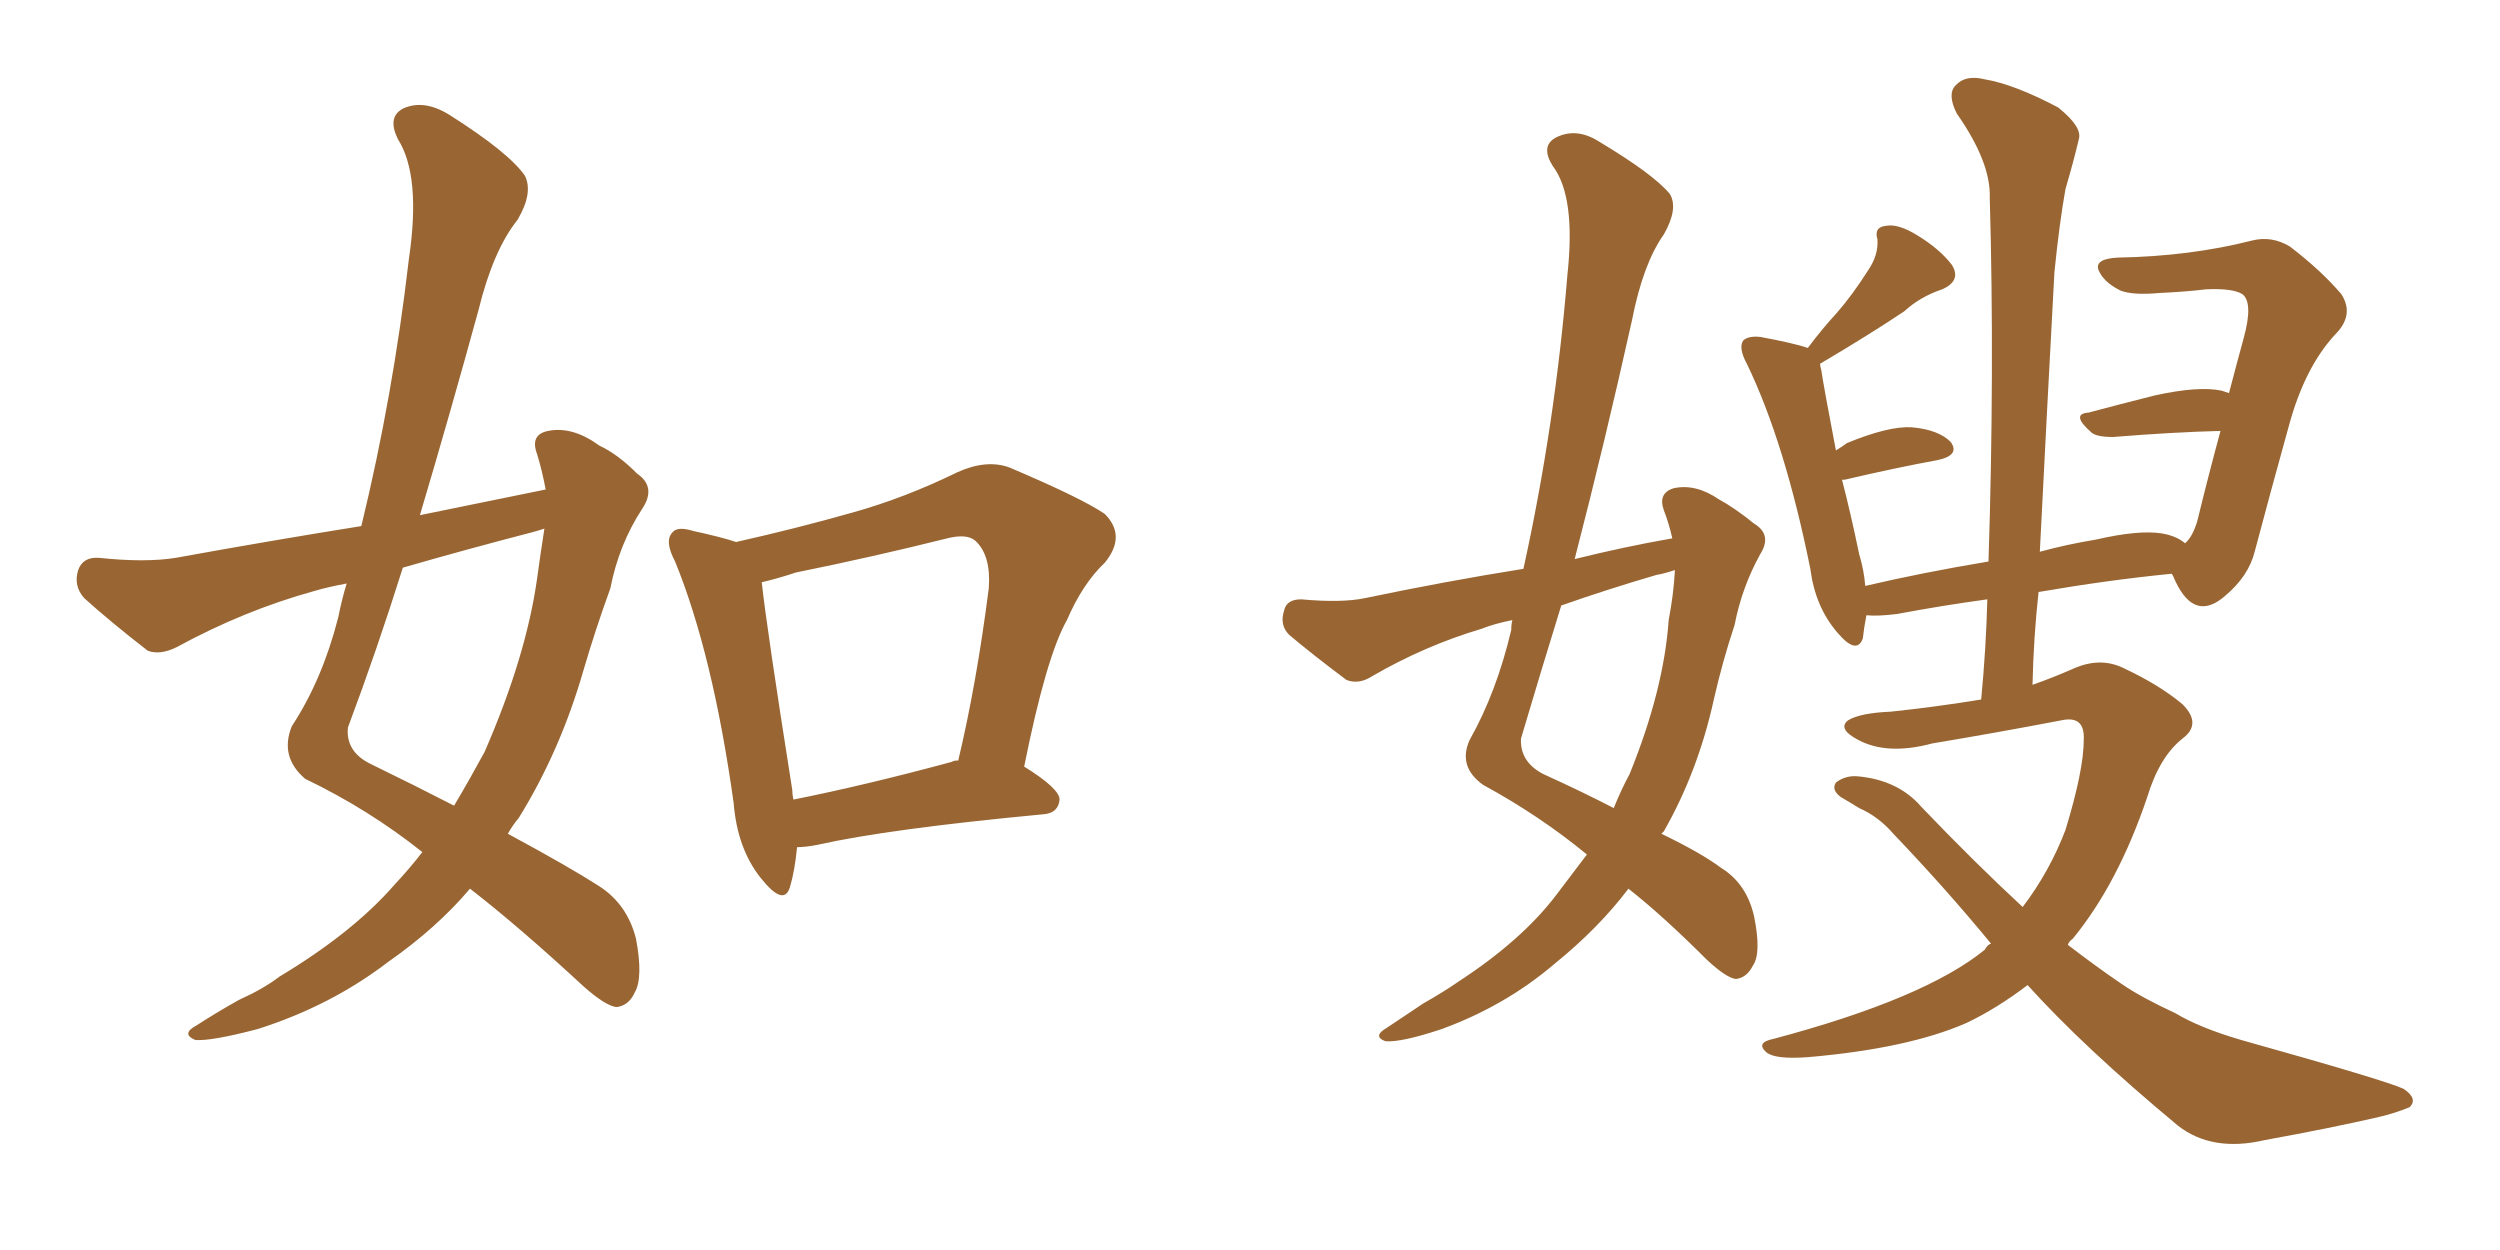 <svg xmlns="http://www.w3.org/2000/svg" xmlns:xlink="http://www.w3.org/1999/xlink" width="300" height="150"><path fill="#996633" padding="10" d="M65.48 58.74L65.48 58.74Q65.04 56.40 64.45 54.49L64.45 54.49Q63.57 52.15 65.77 51.71L65.77 51.71Q68.70 51.12 71.92 53.47L71.92 53.47Q74.12 54.49 76.46 56.84L76.46 56.84Q78.81 58.45 77.05 61.08L77.05 61.08Q74.27 65.33 73.24 70.61L73.24 70.61Q71.48 75.44 70.02 80.42L70.02 80.42Q67.24 90.09 62.26 98.14L62.26 98.14Q61.52 99.02 60.94 100.05L60.94 100.05Q68.26 104.00 71.92 106.35L71.92 106.35Q75.29 108.54 76.32 112.65L76.32 112.65Q77.20 117.33 76.17 119.09L76.17 119.09Q75.44 120.70 73.97 120.85L73.97 120.85Q72.66 120.70 70.02 118.36L70.02 118.36Q62.26 111.18 56.40 106.64L56.40 106.64Q52.44 111.33 46.58 115.43L46.58 115.43Q39.70 120.70 30.91 123.49L30.91 123.49Q25.34 124.95 23.44 124.80L23.44 124.80Q21.68 124.07 23.58 123.05L23.58 123.05Q26.07 121.44 28.71 119.97L28.71 119.97Q31.64 118.65 33.54 117.19L33.54 117.19Q42.33 111.91 47.31 106.20L47.31 106.20Q49.22 104.15 50.68 102.25L50.68 102.25Q44.24 97.12 36.62 93.46L36.62 93.46Q33.54 90.82 35.01 87.16L35.01 87.16Q38.67 81.59 40.58 74.12L40.58 74.12Q41.02 71.92 41.60 70.02L41.60 70.02Q39.26 70.46 37.79 70.90L37.79 70.90Q29.30 73.24 21.24 77.64L21.24 77.64Q19.19 78.66 17.72 78.08L17.72 78.08Q13.18 74.56 10.11 71.78L10.11 71.78Q8.79 70.31 9.38 68.41L9.38 68.41Q9.96 66.80 11.87 66.94L11.87 66.94Q17.43 67.53 21.09 66.94L21.09 66.94Q32.37 64.89 43.36 63.13L43.36 63.13Q47.17 47.46 49.07 31.05L49.07 31.05Q50.54 21.09 47.75 16.70L47.75 16.70Q46.44 14.06 48.34 13.04L48.34 13.04Q50.83 11.87 53.91 13.77L53.91 13.77Q61.08 18.31 62.99 21.09L62.99 21.09Q64.01 23.14 62.11 26.37L62.11 26.37Q59.18 30.03 57.42 37.21L57.42 37.21Q54.05 49.51 50.39 61.82L50.39 61.82Q58.30 60.21 65.48 58.74ZM63.87 63.87L63.87 63.87Q55.96 65.92 48.34 68.12L48.34 68.12Q45.26 77.93 41.75 87.30L41.75 87.30Q41.46 90.23 44.53 91.70L44.53 91.70Q49.95 94.34 54.49 96.68L54.49 96.68Q56.40 93.46 58.15 90.23L58.15 90.23Q63.13 78.81 64.45 69.43L64.45 69.43Q64.89 66.21 65.33 63.43L65.33 63.43Q64.45 63.72 63.87 63.87ZM95.65 101.66L95.65 101.66Q95.36 104.59 94.78 106.49L94.78 106.49Q94.04 108.84 91.26 105.32L91.26 105.32Q88.48 101.81 88.04 96.39L88.04 96.39Q85.55 78.52 81.01 67.38L81.01 67.38Q79.69 64.89 80.71 63.87L80.71 63.87Q81.30 63.13 83.20 63.72L83.20 63.72Q86.57 64.45 88.33 65.04L88.33 65.04Q95.51 63.43 102.25 61.52L102.25 61.52Q108.54 59.77 114.84 56.69L114.84 56.69Q118.36 55.08 121.14 56.10L121.14 56.10Q129.79 59.77 132.57 61.67L132.57 61.67Q135.21 64.31 132.57 67.53L132.57 67.53Q129.93 70.02 128.03 74.41L128.03 74.41Q125.54 78.81 122.90 91.99L122.90 91.99Q127.15 94.63 127.15 95.95L127.15 95.95Q127.00 97.56 125.24 97.71L125.24 97.71Q106.64 99.46 98.14 101.37L98.14 101.37Q96.68 101.66 95.65 101.66ZM114.26 91.41L114.26 91.41L114.26 91.41Q114.40 91.26 114.99 91.26L114.99 91.26Q117.19 82.03 118.65 70.61L118.65 70.61Q118.95 66.65 117.04 64.89L117.04 64.89Q116.02 64.01 113.67 64.60L113.67 64.60Q104.88 66.80 95.51 68.70L95.51 68.70Q93.31 69.43 91.41 69.87L91.41 69.87Q91.99 75.29 95.07 94.78L95.07 94.78Q95.07 95.36 95.21 95.95L95.21 95.95Q104.00 94.19 114.26 91.41ZM190.43 102.54L190.43 102.54Q184.72 97.85 177.98 94.19L177.98 94.19Q174.90 91.99 176.37 88.77L176.37 88.77Q179.59 83.06 181.35 75.59L181.35 75.59Q181.35 74.85 181.49 74.41L181.49 74.41Q179.30 74.85 177.83 75.44L177.83 75.44Q170.95 77.49 164.65 81.15L164.65 81.15Q163.04 82.18 161.57 81.59L161.57 81.59Q157.47 78.52 154.69 76.17L154.69 76.17Q153.52 75 154.10 73.24L154.10 73.24Q154.39 71.92 156.15 71.92L156.15 71.92Q160.99 72.36 163.77 71.78L163.77 71.78Q173.58 69.73 182.81 68.26L182.81 68.26Q186.62 50.98 188.09 32.96L188.09 32.96Q189.11 23.58 186.33 19.92L186.33 19.92Q184.86 17.58 186.62 16.55L186.62 16.55Q189.11 15.23 191.89 16.99L191.89 16.99Q198.49 20.95 200.39 23.29L200.39 23.29Q201.42 25.05 199.66 28.13L199.66 28.13Q197.17 31.64 195.85 38.38L195.85 38.38Q192.63 52.88 188.96 67.09L188.96 67.09Q194.82 65.63 200.68 64.60L200.68 64.60Q200.24 62.70 199.66 61.23L199.66 61.23Q198.93 59.18 200.83 58.59L200.83 58.59Q203.47 58.01 206.25 59.91L206.25 59.91Q208.15 60.94 210.50 62.84L210.50 62.84Q212.70 64.16 211.23 66.50L211.23 66.50Q209.03 70.46 208.15 75L208.15 75Q206.69 79.39 205.66 83.94L205.66 83.94Q203.76 92.58 199.66 99.76L199.66 99.76Q199.51 99.90 199.37 100.05L199.37 100.05Q204.20 102.39 206.54 104.15L206.54 104.15Q209.62 106.05 210.50 110.01L210.50 110.01Q211.38 114.40 210.35 115.87L210.35 115.87Q209.62 117.33 208.30 117.48L208.30 117.48Q207.13 117.33 204.79 115.14L204.79 115.14Q199.51 109.86 195.41 106.64L195.41 106.64Q191.89 111.33 186.47 115.72L186.47 115.72Q180.62 120.70 173.00 123.49L173.00 123.49Q168.16 125.10 166.26 124.95L166.26 124.95Q164.65 124.37 166.41 123.34L166.41 123.34Q168.60 121.88 170.80 120.41L170.80 120.41Q173.14 119.09 175.05 117.77L175.05 117.77Q182.67 112.79 186.77 107.37L186.77 107.37Q188.67 104.88 190.43 102.54ZM200.98 68.55L200.98 68.55Q200.98 68.41 200.98 68.41L200.98 68.41Q199.66 68.85 198.78 68.99L198.78 68.99Q192.77 70.75 187.35 72.66L187.35 72.66Q184.86 80.71 182.52 88.62L182.52 88.62Q182.37 91.41 185.16 92.87L185.16 92.87Q189.99 95.07 193.65 96.97L193.65 96.97Q194.53 94.78 195.56 92.87L195.56 92.87Q199.66 82.76 200.24 74.41L200.24 74.41Q200.83 71.34 200.98 68.55ZM243.31 118.21L243.31 118.21L243.31 118.21Q239.65 121.00 235.99 122.75L235.99 122.75Q228.96 125.83 216.94 126.86L216.94 126.86Q212.99 127.15 211.96 126.27L211.96 126.27Q210.64 125.10 212.84 124.66L212.84 124.66Q231.01 119.82 238.18 113.96L238.18 113.96Q238.48 113.38 238.92 113.23L238.92 113.23Q233.50 106.64 227.20 100.05L227.20 100.05Q225.44 98.00 223.10 96.97L223.10 96.97Q221.92 96.24 220.90 95.65L220.90 95.65Q219.73 94.78 220.31 93.90L220.31 93.90Q221.48 93.02 222.95 93.16L222.95 93.16Q227.78 93.60 230.57 96.83L230.57 96.83Q236.87 103.42 242.72 108.84L242.72 108.84Q245.95 104.59 247.85 99.61L247.85 99.61Q250.05 92.43 250.05 88.77L250.05 88.77Q250.20 85.84 247.41 86.43L247.41 86.43Q239.79 87.89 231.88 89.21L231.88 89.21Q226.46 90.67 222.95 88.77L222.95 88.77Q220.46 87.45 221.78 86.43L221.78 86.43Q223.24 85.55 226.90 85.40L226.90 85.40Q232.47 84.81 237.74 83.94L237.74 83.94Q238.33 77.78 238.48 71.92L238.48 71.92Q233.06 72.66 227.64 73.68L227.64 73.68Q225.29 73.97 223.97 73.83L223.97 73.83Q223.68 75.29 223.54 76.61L223.54 76.61Q222.80 78.66 220.46 75.88L220.46 75.88Q217.82 72.80 217.24 68.26L217.24 68.26Q214.16 53.03 209.62 43.65L209.62 43.65Q208.59 41.75 209.18 40.87L209.18 40.87Q209.77 40.28 211.23 40.43L211.23 40.43Q215.19 41.16 216.94 41.75L216.94 41.75Q218.70 39.40 220.46 37.50L220.46 37.50Q222.36 35.30 224.12 32.52L224.12 32.52Q225.44 30.62 225.29 28.71L225.29 28.71Q224.85 27.25 226.32 27.10L226.32 27.10Q227.78 26.81 230.13 28.27L230.13 28.27Q232.76 29.88 234.23 31.79L234.23 31.79Q235.40 33.69 233.06 34.72L233.06 34.72Q230.42 35.60 228.52 37.35L228.52 37.35Q226.32 38.82 223.97 40.28L223.97 40.28Q221.63 41.75 218.41 43.65L218.41 43.65Q218.41 43.95 218.55 44.38L218.55 44.38Q218.85 46.44 220.31 54.05L220.31 54.05Q221.04 53.61 221.63 53.17L221.63 53.17Q226.61 51.12 229.39 51.27L229.39 51.27Q232.62 51.56 234.08 53.03L234.08 53.03Q235.25 54.64 232.47 55.22L232.47 55.22Q227.64 56.10 221.34 57.57L221.34 57.57Q221.19 57.57 221.04 57.57L221.04 57.57Q222.07 61.52 223.10 66.50L223.10 66.50Q223.68 68.41 223.83 70.31L223.83 70.31Q230.71 68.70 238.62 67.38L238.62 67.38Q239.36 44.38 238.77 23.73L238.77 23.73Q238.92 19.48 234.81 13.62L234.81 13.62Q233.64 11.28 234.67 10.25L234.67 10.25Q235.84 8.94 238.18 9.52L238.18 9.52Q241.70 10.11 246.97 12.89L246.97 12.89Q249.90 15.23 249.46 16.70L249.46 16.70Q248.88 19.19 247.85 22.71L247.85 22.71Q247.12 26.81 246.53 32.67L246.53 32.67Q245.65 48.93 244.78 66.21L244.78 66.21Q248.00 65.33 251.51 64.75L251.51 64.75Q256.64 63.57 259.42 64.01L259.42 64.01Q261.18 64.31 262.21 65.19L262.21 65.19Q263.09 64.45 263.67 62.55L263.67 62.55Q264.99 57.13 266.46 51.71L266.46 51.71Q260.74 51.86 253.56 52.44L253.56 52.44Q251.51 52.44 250.93 51.86L250.93 51.86Q248.44 49.66 250.63 49.51L250.63 49.51Q254.44 48.49 258.54 47.46L258.54 47.46Q263.82 46.29 266.60 46.88L266.60 46.88Q267.04 47.02 267.48 47.17L267.48 47.17Q268.36 43.80 269.24 40.58L269.24 40.58Q270.41 36.33 269.09 35.30L269.09 35.30Q267.92 34.57 264.70 34.72L264.70 34.72Q262.35 35.01 259.13 35.16L259.13 35.16Q255.91 35.45 254.44 34.86L254.44 34.86Q252.39 33.84 251.81 32.37L251.81 32.37Q251.37 31.05 254.15 30.91L254.15 30.91Q262.79 30.76 270.26 28.86L270.26 28.86Q272.61 28.27 274.80 29.59L274.80 29.59Q278.61 32.52 280.96 35.30L280.96 35.30Q282.57 37.79 280.22 40.14L280.22 40.14Q276.56 44.09 274.66 51.12L274.66 51.12Q272.46 59.03 270.56 66.21L270.56 66.21Q269.82 69.14 267.04 71.48L267.04 71.48Q263.38 74.71 261.04 69.73L261.04 69.73Q260.74 68.99 260.60 68.85L260.60 68.85Q253.13 69.58 244.63 71.04L244.63 71.04Q244.04 76.32 243.90 82.18L243.90 82.18Q246.39 81.30 248.73 80.27L248.73 80.27Q251.95 78.81 254.74 80.13L254.74 80.13Q259.13 82.18 261.91 84.52L261.91 84.52Q264.26 86.87 261.91 88.62L261.91 88.62Q259.13 90.82 257.67 95.65L257.67 95.65Q254.15 106.05 248.73 112.65L248.73 112.65Q248.29 112.94 248.14 113.38L248.14 113.38Q251.37 115.87 254.59 118.07L254.59 118.07Q256.93 119.68 261.04 121.58L261.04 121.58Q263.96 123.34 268.95 124.80L268.95 124.80Q286.23 129.64 288.43 130.66L288.43 130.66Q290.19 131.84 289.16 132.86L289.16 132.86Q287.40 133.59 285.50 134.03L285.50 134.03Q279.79 135.35 271.73 136.82L271.73 136.82Q265.43 138.28 261.33 135.06L261.33 135.06Q250.05 125.68 243.31 118.21Z"/></svg>